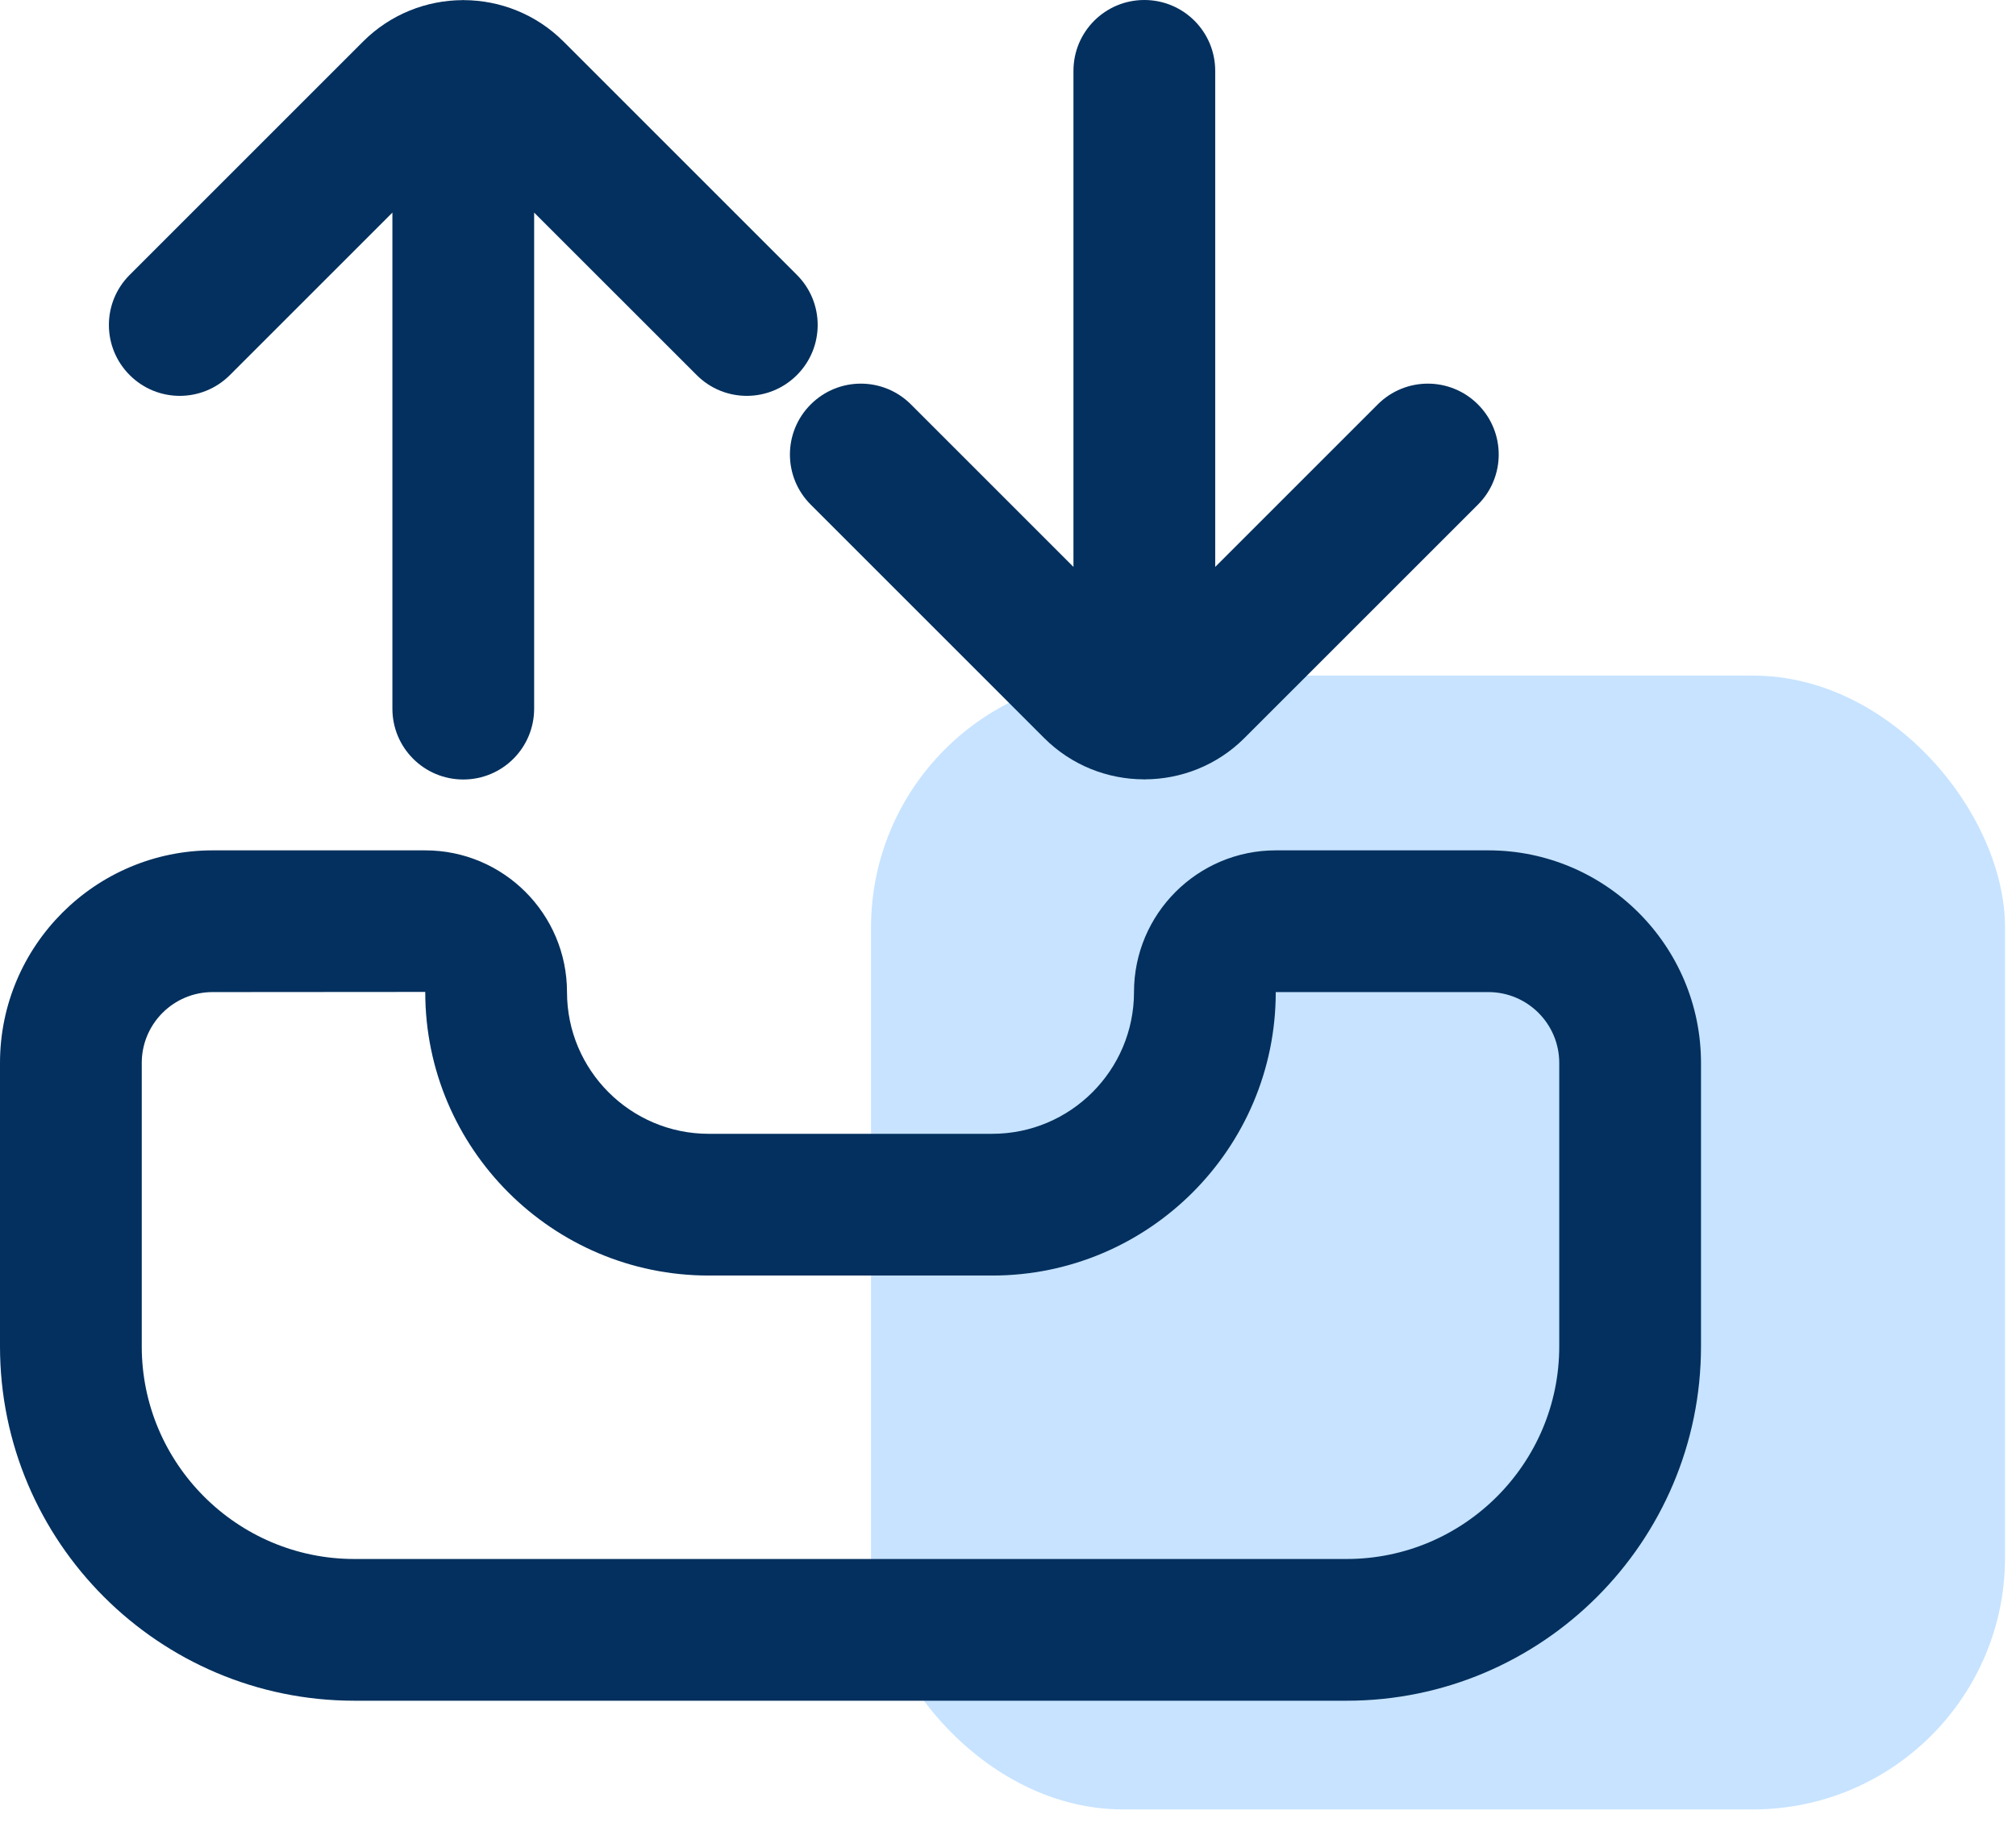 <svg width="64" height="58" viewBox="0 0 64 58" fill="none" xmlns="http://www.w3.org/2000/svg">
<rect x="27.652" y="21.451" width="36" height="36" rx="8" fill="#C7E3FF"/>
<g clip-path="url(#clip0_1095_1210)">
<path d="M47.25 27H40.5C38.018 27 36 29.018 36 31.5C36 33.982 33.982 36 31.5 36H22.5C20.018 36 18 33.982 18 31.5C18 29.018 15.982 27 13.5 27H6.75C3.029 27 0 30.029 0 33.75V42.75C0 48.953 5.047 54 11.25 54H42.75C48.953 54 54 48.953 54 42.75V33.75C54 30.029 50.971 27 47.25 27ZM49.5 42.75C49.5 46.471 46.471 49.5 42.75 49.5H11.25C7.529 49.5 4.5 46.471 4.5 42.75V33.75C4.5 32.508 5.508 31.5 6.75 31.5L13.5 31.495V31.5C13.5 36.464 17.537 40.5 22.5 40.5H31.5C36.464 40.5 40.5 36.464 40.5 31.5H47.25C48.492 31.5 49.5 32.508 49.5 33.75V42.75Z" fill="#03305E"/>
<path d="M25.737 12.841C24.857 13.72 24.857 15.143 25.737 16.022L33.146 23.431C34.017 24.302 35.162 24.741 36.307 24.745L36.328 24.75L36.348 24.745C37.493 24.741 38.639 24.302 39.509 23.431L46.919 16.022C47.798 15.143 47.798 13.72 46.919 12.841C46.039 11.961 44.617 11.961 43.737 12.841L38.578 18V2.25C38.578 1.006 37.572 0 36.328 0C35.084 0 34.078 1.006 34.078 2.25V18L28.919 12.841C28.039 11.961 26.617 11.961 25.737 12.841Z" fill="#03305E"/>
<path d="M25.298 11.909C26.178 11.03 26.178 9.607 25.298 8.728L17.889 1.319C17.018 0.448 15.873 0.009 14.728 0.004L14.707 0L14.687 0.004C13.542 0.009 12.397 0.448 11.526 1.319L4.117 8.728C3.237 9.607 3.237 11.03 4.117 11.909C4.996 12.789 6.418 12.789 7.298 11.909L12.457 6.75V22.5C12.457 23.744 13.463 24.75 14.707 24.75C15.952 24.75 16.957 23.744 16.957 22.5V6.75L22.117 11.909C22.996 12.789 24.418 12.789 25.298 11.909Z" fill="#03305E"/>
</g>
<defs>
<clipPath id="clip0_1095_1210">
<rect width="54" height="54" fill="white"/>
</clipPath>
</defs>
</svg>
